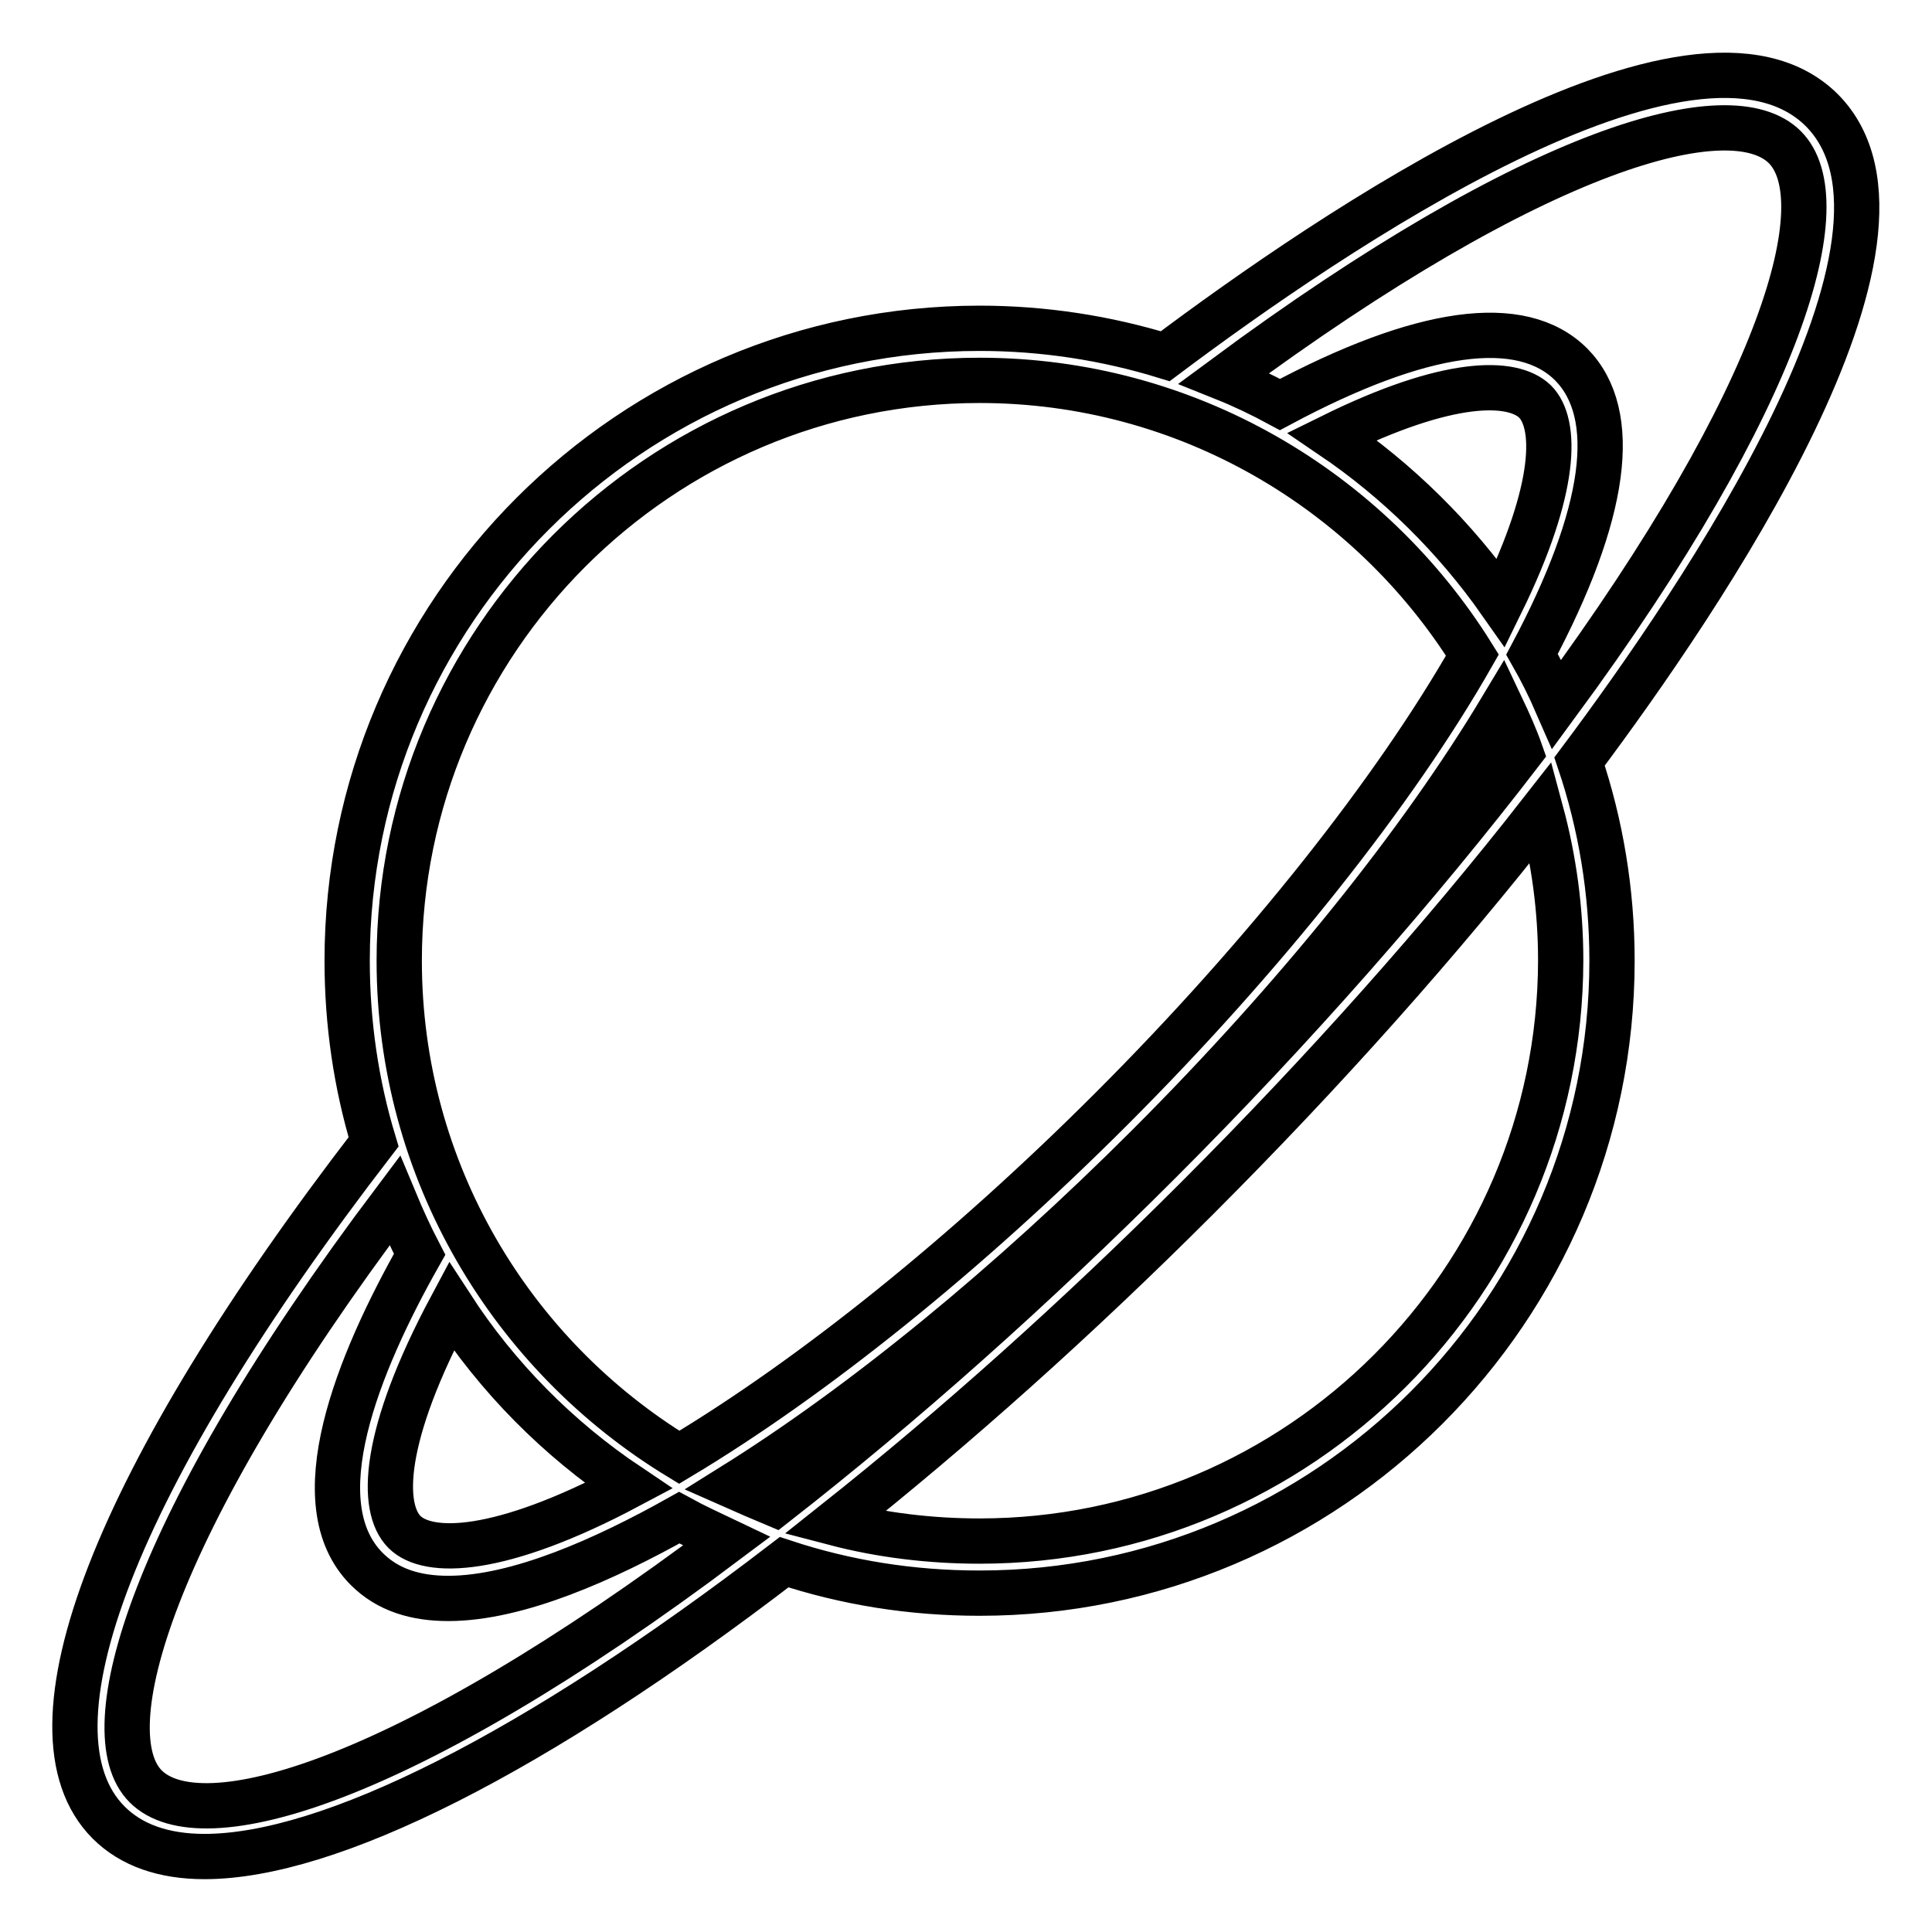 <?xml version="1.0" encoding="utf-8"?>
<!-- Svg Vector Icons : http://www.onlinewebfonts.com/icon -->
<!DOCTYPE svg PUBLIC "-//W3C//DTD SVG 1.1//EN" "http://www.w3.org/Graphics/SVG/1.1/DTD/svg11.dtd">
<svg version="1.1" xmlns="http://www.w3.org/2000/svg" xmlns:xlink="http://www.w3.org/1999/xlink" x="0px" y="0px" viewBox="0 0 256 256" enable-background="new 0 0 256 256" xml:space="preserve">
<g> <path stroke-width="6" fill-opacity="0" stroke="#000000"  d="M241.4,14.6C224.5-2.2,176,31,154.4,47.2c-7.8-2.4-16.1-3.7-24.6-3.7C83.6,43.5,46,81.1,46,127.3 c0,8.3,1.2,16.4,3.5,24c-34.2,44.4-47.3,78-35.1,90.2c3,3,7.3,4.5,12.7,4.5c16.5,0,43.7-13.6,76.8-39c8.2,2.7,16.8,4.1,25.9,4.1 c46.2,0,83.8-37.6,83.8-83.8c0-9.2-1.5-18.1-4.3-26.4C225.4,79.4,258.1,31.4,241.4,14.6z M97.1,196.9 c17.3-10.8,36.6-26.6,55.1-45.1c19.6-19.6,36-40,46.8-58c0.9,1.9,1.8,3.9,2.5,5.9c-13.6,17.7-30,36.4-47.8,54.2 c-16.9,16.9-34.1,32.2-51,45.4C100.8,198.5,98.9,197.7,97.1,196.9z M83.3,196.9c-17.1,9.1-26.6,9.2-29.7,6.1 c-3.2-3.2-3-12.7,6.2-29.9C65.9,182.5,73.9,190.6,83.3,196.9z M176.5,57.8c15.4-7.6,23.9-7.5,26.9-4.6c2.9,2.9,3,11.4-4.5,26.7 C192.8,71.2,185.2,63.7,176.5,57.8z M236.5,19.5c7,7,0.2,32.5-30.2,73.8c-1-2.3-2.1-4.5-3.3-6.6c9.9-18.6,11.7-31.8,5.2-38.4 c-6.6-6.6-19.9-4.7-38.6,5.3c-2.4-1.3-4.9-2.5-7.4-3.5C203.8,19.3,229.4,12.4,236.5,19.5z M129.8,50.4c27.5,0,51.7,14.6,65.3,36.4 c-10.3,18.1-27.6,39.9-47.8,60.1c-19.3,19.3-39.6,35.6-57.3,46.2c-22.2-13.5-37.1-37.9-37.1-65.8C52.9,84.9,87.4,50.4,129.8,50.4z  M19.3,236.7c-7.1-7.1,0.4-34.3,33-77.6c1,2.4,2.1,4.8,3.3,7.1c-8.2,14.5-15.7,33-7,41.7c2.8,2.8,6.5,3.9,10.8,3.9 c9.2,0,20.8-5.2,30.6-10.7c2,1.1,4.2,2.1,6.3,3.1C53.2,236.6,26.6,244,19.3,236.7z M129.8,204.2c-6.6,0-13.1-0.8-19.2-2.4 c16-12.7,32.1-27.1,48-43c16.8-16.8,32.4-34.3,45.6-51.2c1.7,6.3,2.6,12.9,2.6,19.7C206.7,169.7,172.2,204.2,129.8,204.2z"/></g>
</svg>
